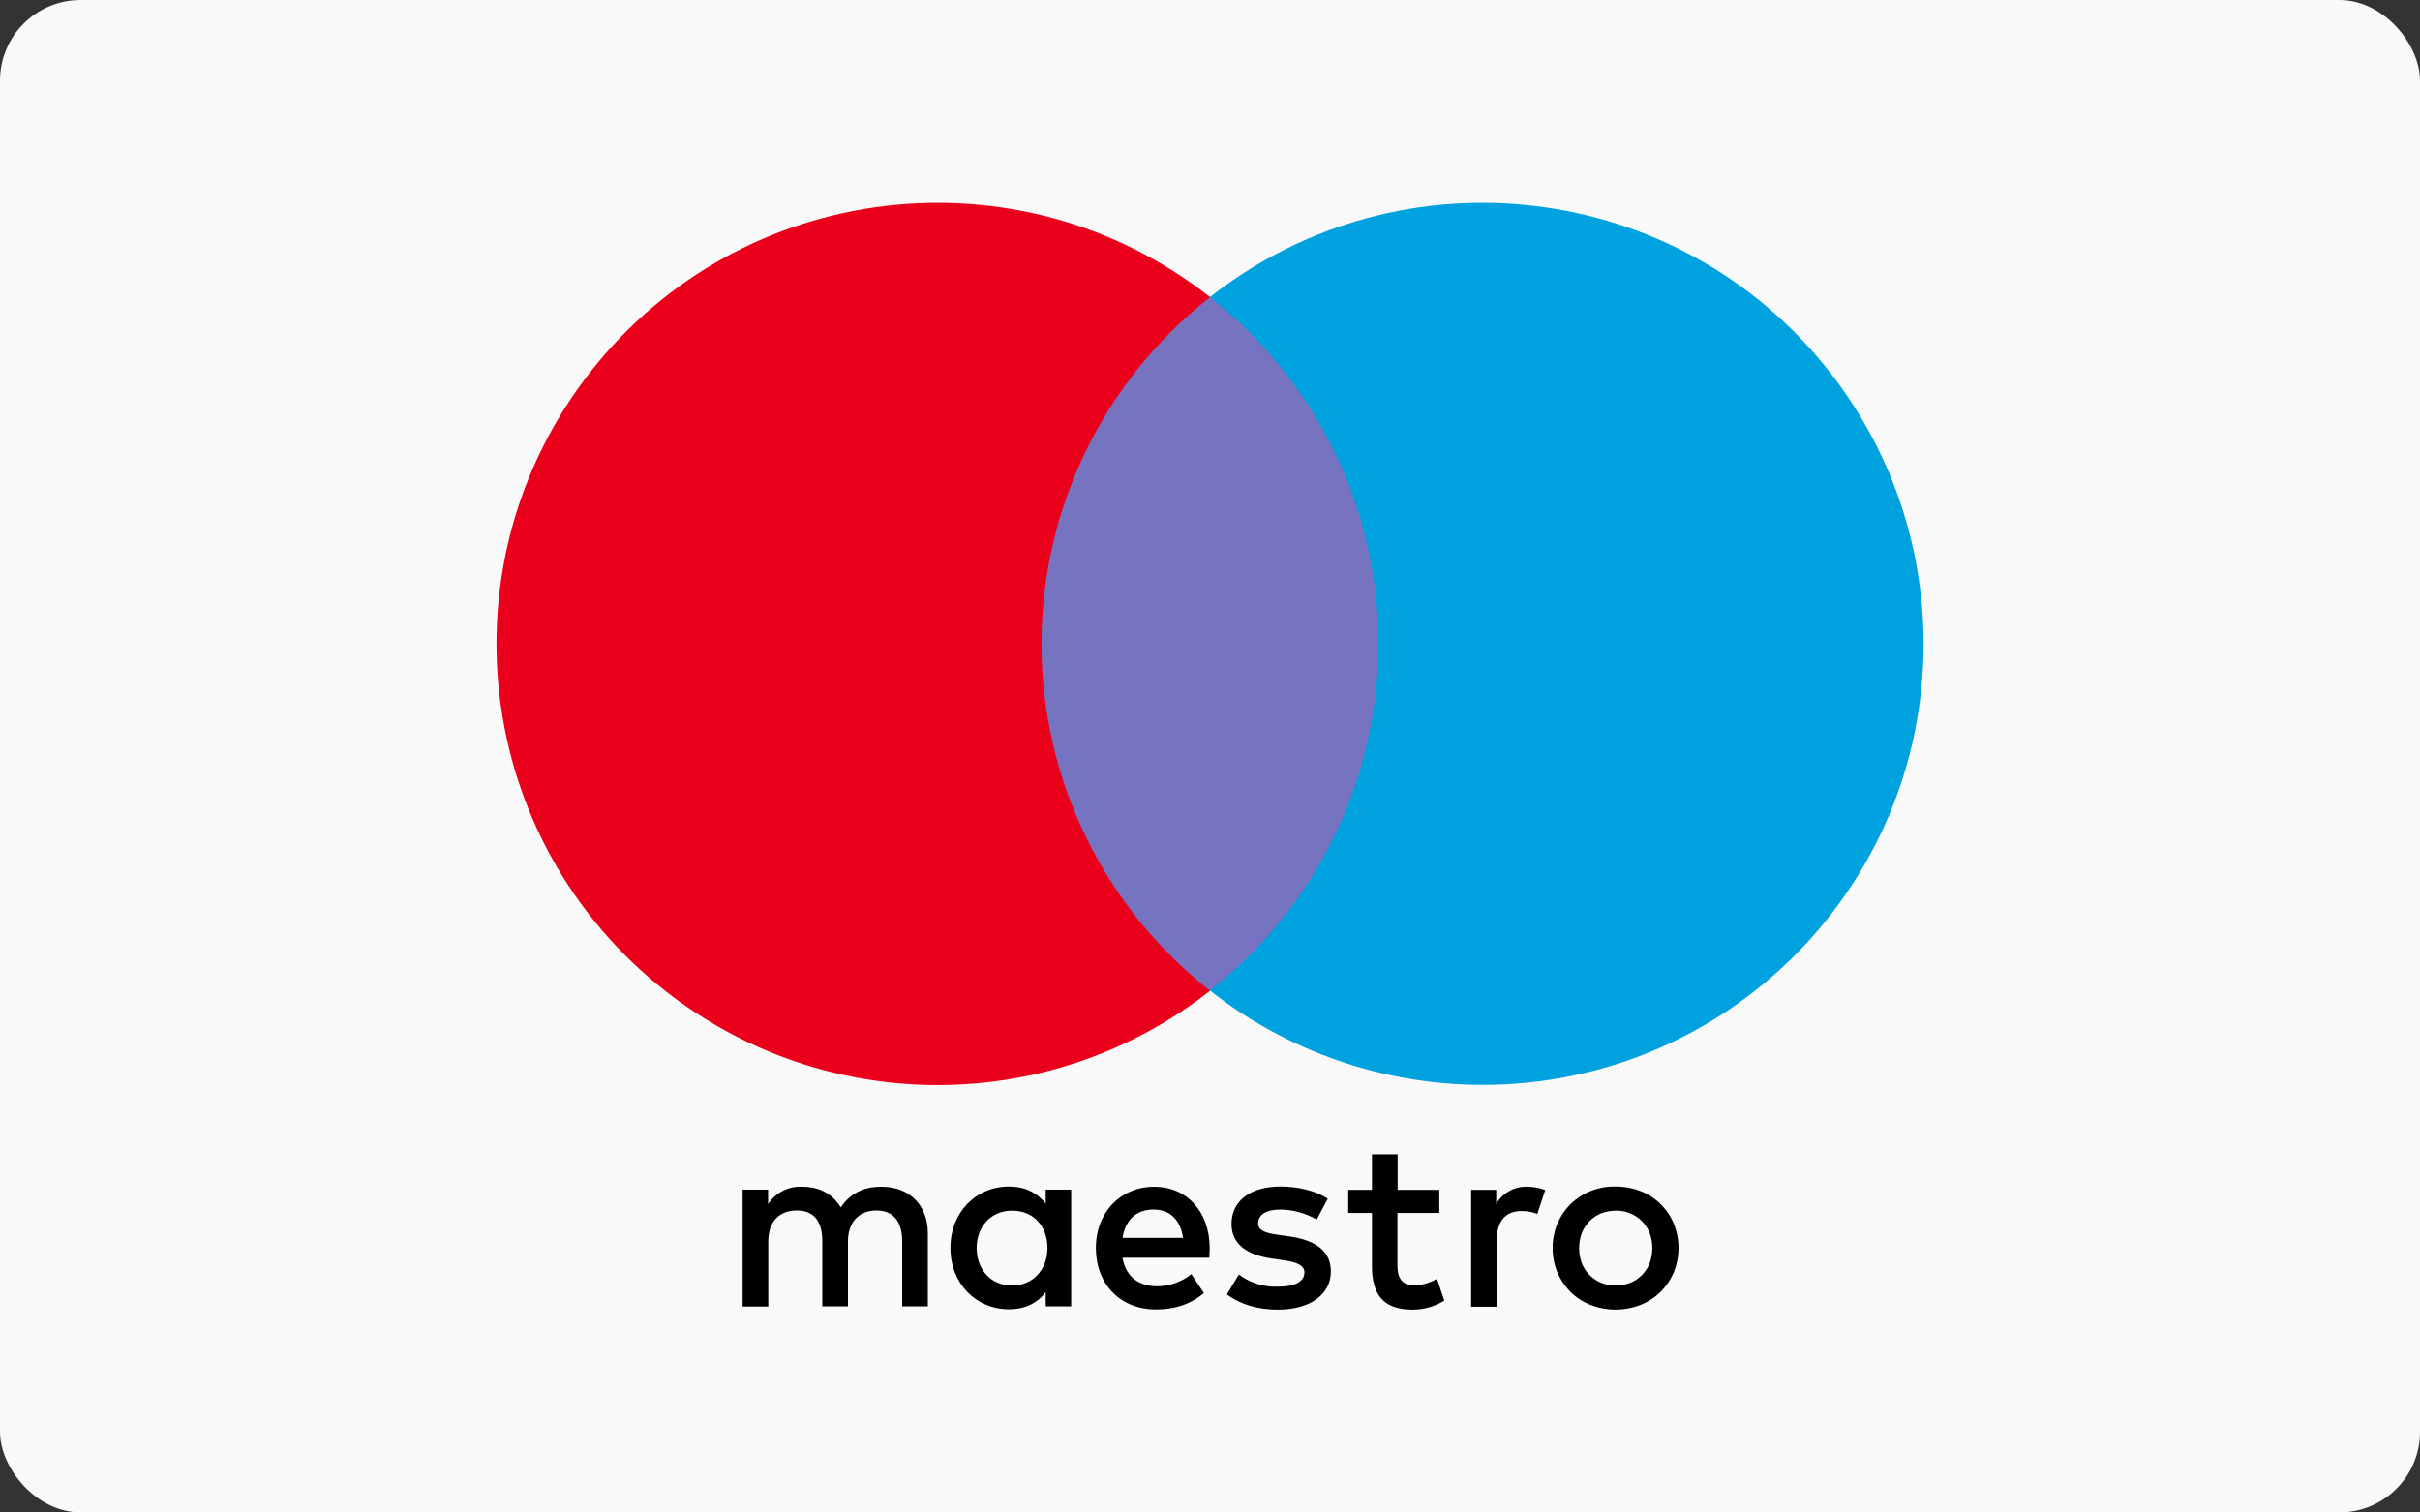 <?xml version="1.0" encoding="UTF-8"?>
<svg id="Capa_2" data-name="Capa 2" xmlns="http://www.w3.org/2000/svg" viewBox="0 0 125.43 78.39">
  <rect x="0" y="0" width="125.43" height="78.39" fill="#333333" stroke="none"/>
  <defs>
    <style>
      .cls-1 {
        fill: #7673c0;
      }

      .cls-1, .cls-2, .cls-3, .cls-4, .cls-5 {
        stroke-width: 0px;
      }

      .cls-3 {
        fill: #eb001b;
      }

      .cls-4 {
        fill: #00a1df;
      }

      .cls-5 {
        fill: #f9f9f9;
      }
    </style>
  </defs>
  <g id="Capa_1-2" data-name="Capa 1">
    <g id="Capa_2-2" data-name="Capa 2">
      <g id="Layer_1" data-name="Layer 1">
        <rect class="cls-5" width="125.43" height="78.39" rx="4.18" ry="4.18"/>
      </g>
    </g>
    <g>
      <path class="cls-2" d="M48.09,67.72v-3.8c0-1.43-.92-2.4-2.38-2.41-.77-.01-1.57.23-2.13,1.07-.42-.67-1.07-1.07-2-1.07-.71-.04-1.38.31-1.77.9v-.75h-1.32v6.06h1.33v-3.37c0-1.05.58-1.61,1.48-1.61s1.32.57,1.32,1.6v3.37h1.33v-3.36c0-1.05.61-1.61,1.48-1.61s1.33.57,1.33,1.6v3.37h1.33ZM55.52,64.69v-3.03h-1.32v.73c-.42-.55-1.05-.89-1.91-.89-1.7,0-3.03,1.33-3.03,3.18s1.33,3.18,3.03,3.18c.86,0,1.5-.34,1.91-.89v.74h1.32v-3.03ZM50.62,64.69c0-1.07.7-1.94,1.84-1.94s1.83.84,1.83,1.94-.74,1.94-1.83,1.94c-1.15,0-1.84-.88-1.84-1.94h0ZM83.74,61.5c.45,0,.89.08,1.3.24.39.15.74.38,1.03.67.29.29.53.63.68,1.01.33.81.33,1.72,0,2.53-.16.38-.39.72-.68,1.01-.3.29-.65.52-1.03.67-.84.33-1.77.33-2.61,0-.38-.15-.74-.38-1.03-.67-.29-.29-.52-.63-.68-1.01-.33-.81-.33-1.72,0-2.53.16-.38.39-.72.68-1.01.3-.29.65-.52,1.03-.67.41-.17.86-.25,1.3-.24ZM83.74,62.75c-.26,0-.51.05-.75.14-.23.09-.43.23-.6.4-.17.18-.31.38-.4.61-.19.51-.19,1.07,0,1.58.09.23.23.44.4.61.17.17.38.31.6.4.48.19,1.02.19,1.51,0,.23-.09.43-.23.6-.4.17-.18.31-.38.4-.61.19-.51.19-1.07,0-1.58-.09-.23-.23-.44-.4-.61-.17-.17-.38-.31-.6-.4-.24-.1-.5-.15-.75-.14h0ZM62.7,64.69c-.01-1.89-1.18-3.18-2.88-3.18s-3.02,1.29-3.02,3.18,1.29,3.18,3.11,3.18c.92,0,1.75-.23,2.49-.85l-.65-.98c-.5.4-1.12.62-1.76.63-.85,0-1.62-.39-1.81-1.48h4.5c0-.17.02-.33.02-.51ZM58.18,64.16c.14-.88.67-1.47,1.61-1.47.85,0,1.39.53,1.53,1.47h-3.14ZM68.25,63.21c-.58-.33-1.23-.51-1.89-.52-.72,0-1.15.27-1.15.71,0,.41.46.52,1.03.6l.62.09c1.32.19,2.12.75,2.12,1.81,0,1.15-1.01,1.98-2.76,1.98-.99,0-1.9-.25-2.63-.79l.62-1.03c.58.43,1.29.66,2.02.63.9,0,1.38-.27,1.38-.74,0-.34-.34-.53-1.07-.63l-.62-.09c-1.36-.19-2.09-.8-2.09-1.79,0-1.2.99-1.94,2.52-1.94.96,0,1.84.22,2.47.63l-.57,1.07ZM74.59,62.87h-2.16v2.74c0,.61.22,1.01.88,1.01.41-.01.81-.13,1.17-.34l.38,1.13c-.49.31-1.07.47-1.65.47-1.56,0-2.1-.84-2.1-2.25v-2.76h-1.23v-1.2h1.23v-1.84h1.33v1.84h2.16v1.2ZM79.15,61.51c.32,0,.64.06.94.17l-.41,1.24c-.26-.1-.54-.16-.82-.15-.86,0-1.29.56-1.29,1.56v3.4h-1.32v-6.06h1.3v.73c.33-.57.94-.91,1.6-.89h0Z"/>
      <g id="_Group_" data-name=" Group ">
        <rect class="cls-1" x="52.71" y="15.39" width="20" height="35.95"/>
        <path id="_Path_" data-name=" Path " class="cls-3" d="M53.98,33.37c0-7.02,3.22-13.64,8.74-17.97-9.93-7.8-24.3-6.08-32.1,3.85-7.8,9.93-6.08,24.3,3.85,32.1,8.29,6.52,19.96,6.52,28.25,0-5.52-4.33-8.74-10.96-8.74-17.97Z"/>
        <path class="cls-4" d="M99.7,33.37c0,12.63-10.23,22.86-22.86,22.86-5.12,0-10.1-1.72-14.13-4.89,9.93-7.8,11.65-22.18,3.84-32.1-1.12-1.43-2.41-2.72-3.84-3.84,9.93-7.8,24.3-6.08,32.1,3.85,3.17,4.03,4.89,9,4.89,14.13Z"/>
      </g>
    </g>
  </g>
</svg>
